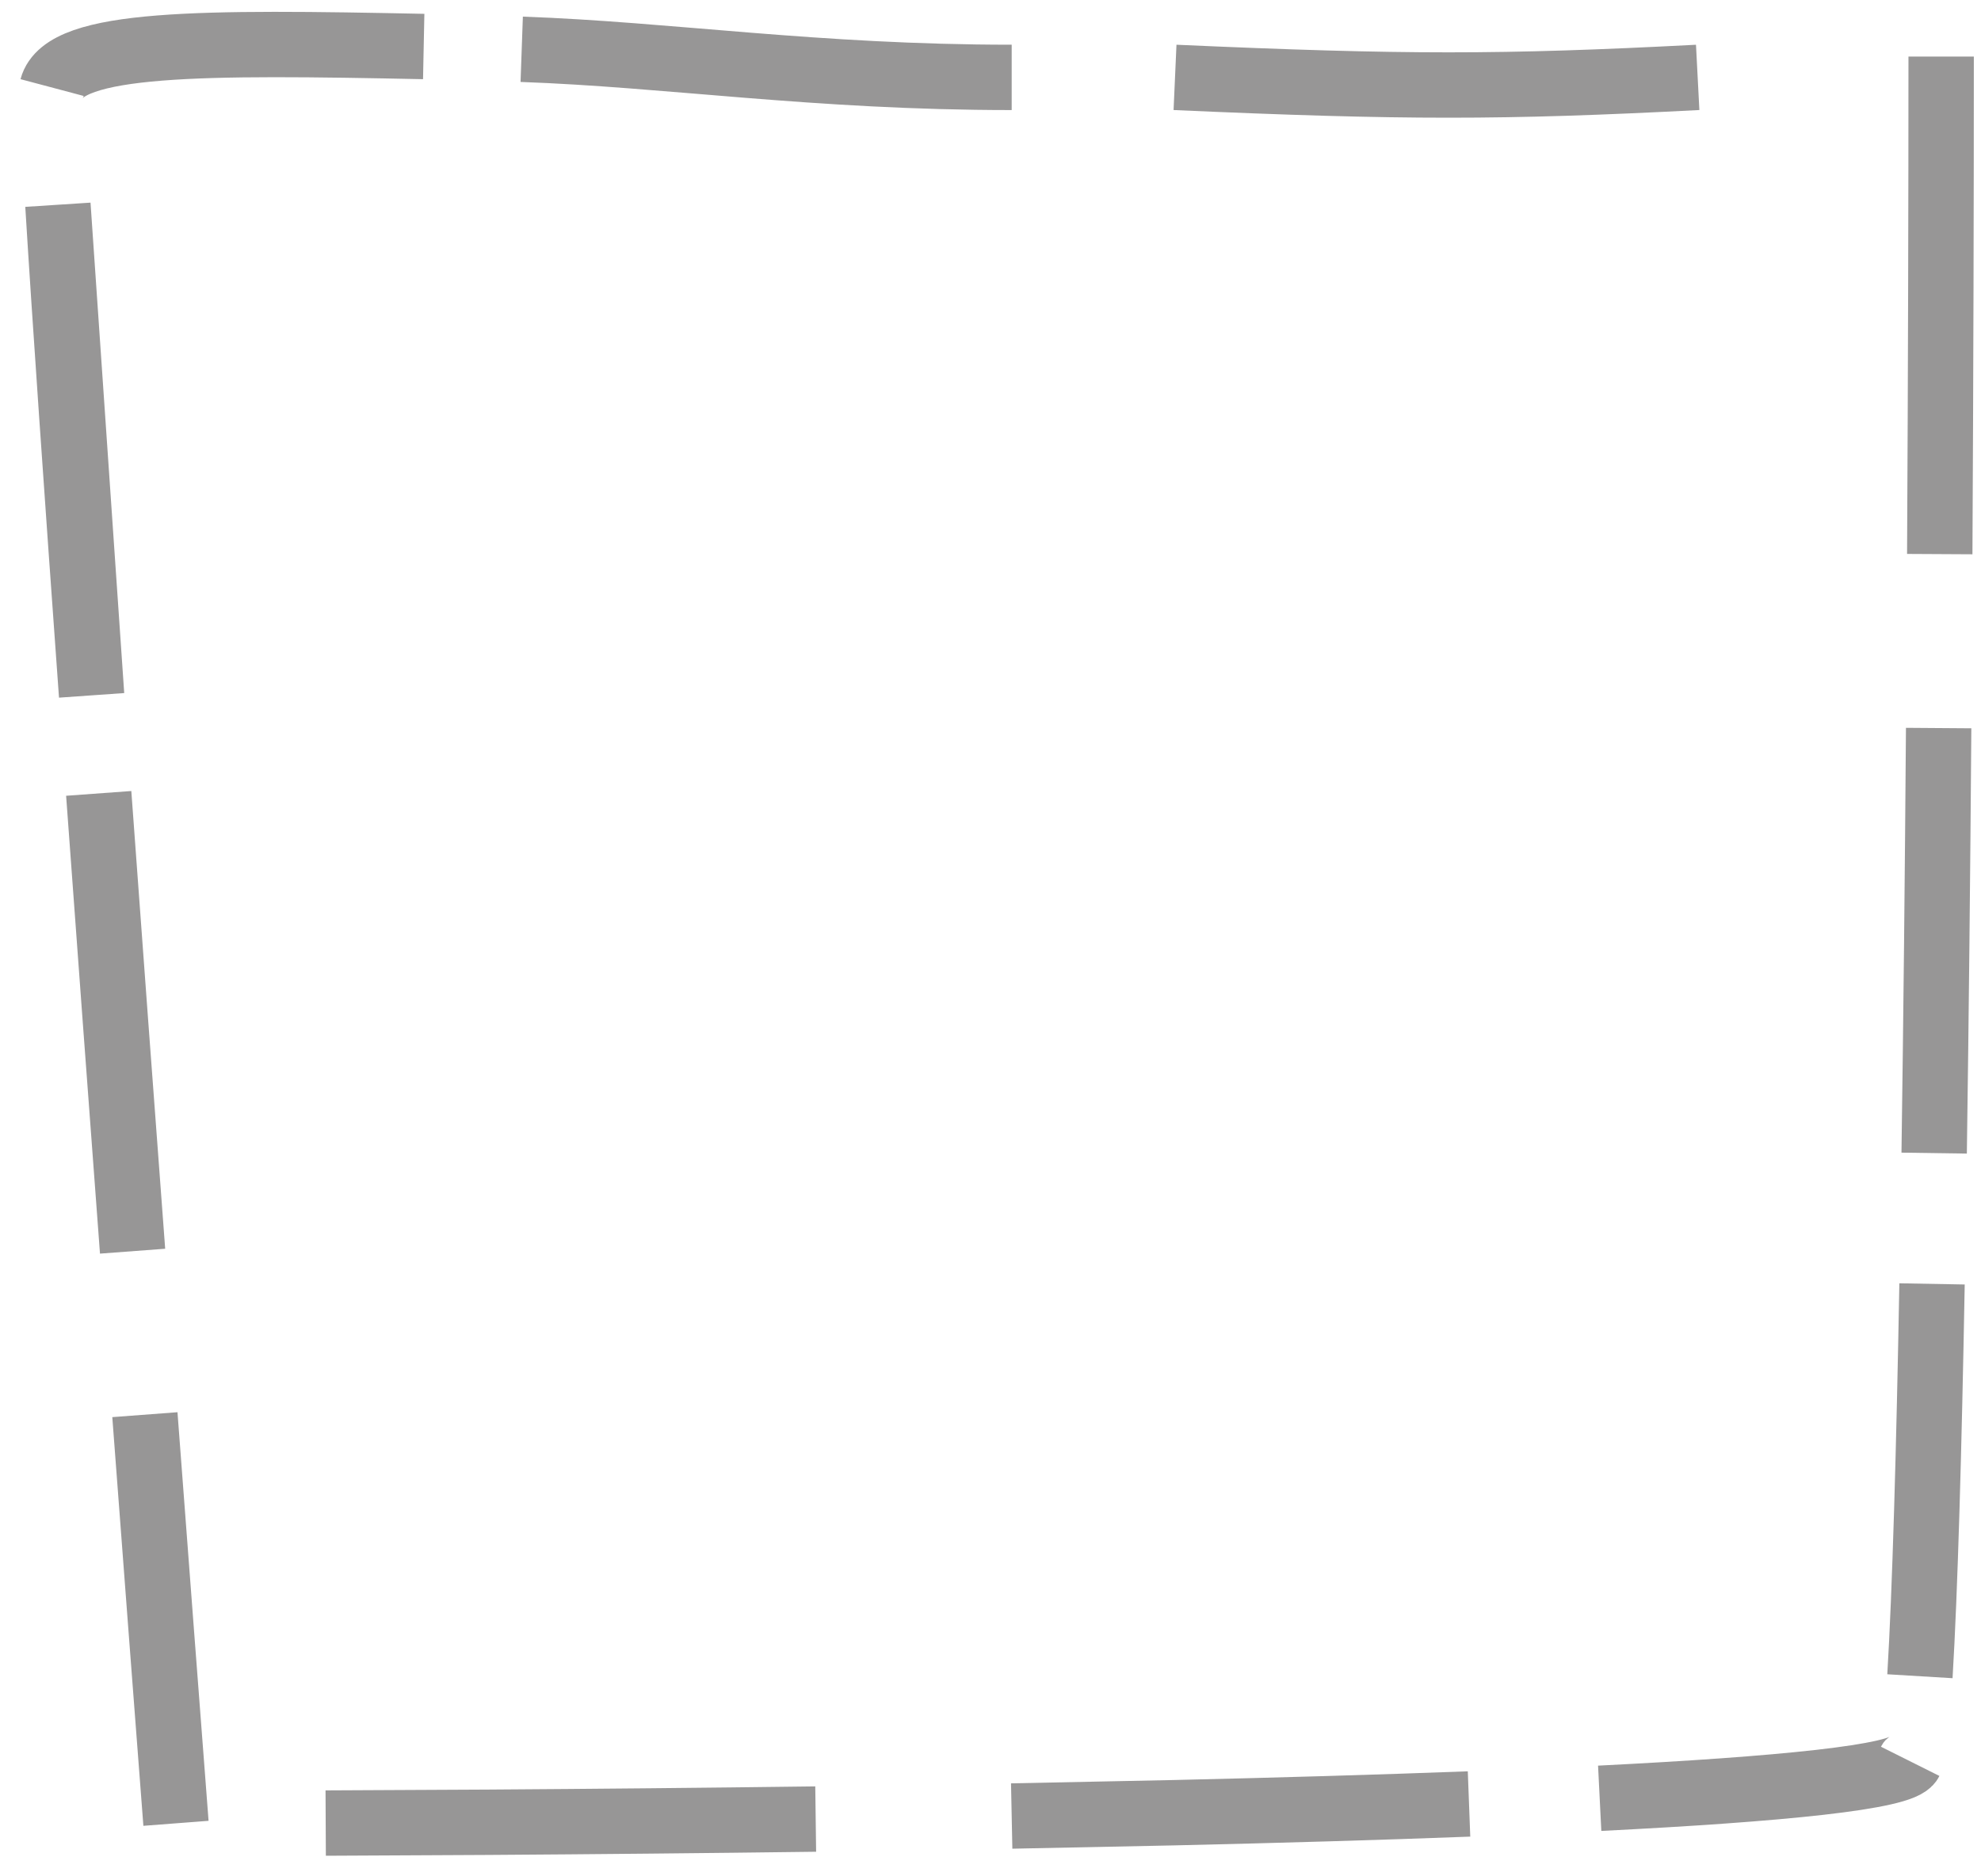 <?xml version="1.0" encoding="UTF-8"?> <svg xmlns="http://www.w3.org/2000/svg" width="95" height="90" viewBox="0 0 95 90" fill="none"> <path d="M93.089 2.713C93.089 9.366 93.07 17.741 93.022 26.578M91.604 84.484C91.224 85.244 85.38 85.822 76.714 86.256M8.439 87.457C8.014 81.921 7.497 75.139 6.948 67.856M2.499 4.2C3.087 1.988 9.734 2.013 20.319 2.231M81.413 3.712C72.014 4.2 67.315 4.2 56.349 3.712M48.516 3.712C39.117 3.712 32.09 2.615 25.019 2.364M4.734 38.056C5.251 45.149 5.81 52.694 6.358 60.014M15.619 87.445L23.452 87.406C28.448 87.373 33.756 87.323 39.117 87.253M48.516 87.107L56.349 86.947C61.332 86.832 66.108 86.693 70.448 86.529M92.969 34.922C92.918 41.87 92.847 48.858 92.754 55.31M92.071 80.402C92.316 76.34 92.506 69.61 92.652 61.583M2.777 9.827C3.104 15.177 3.694 23.658 4.393 33.351L2.777 9.827Z" stroke="#979696" stroke-width="3.135"></path> </svg> 